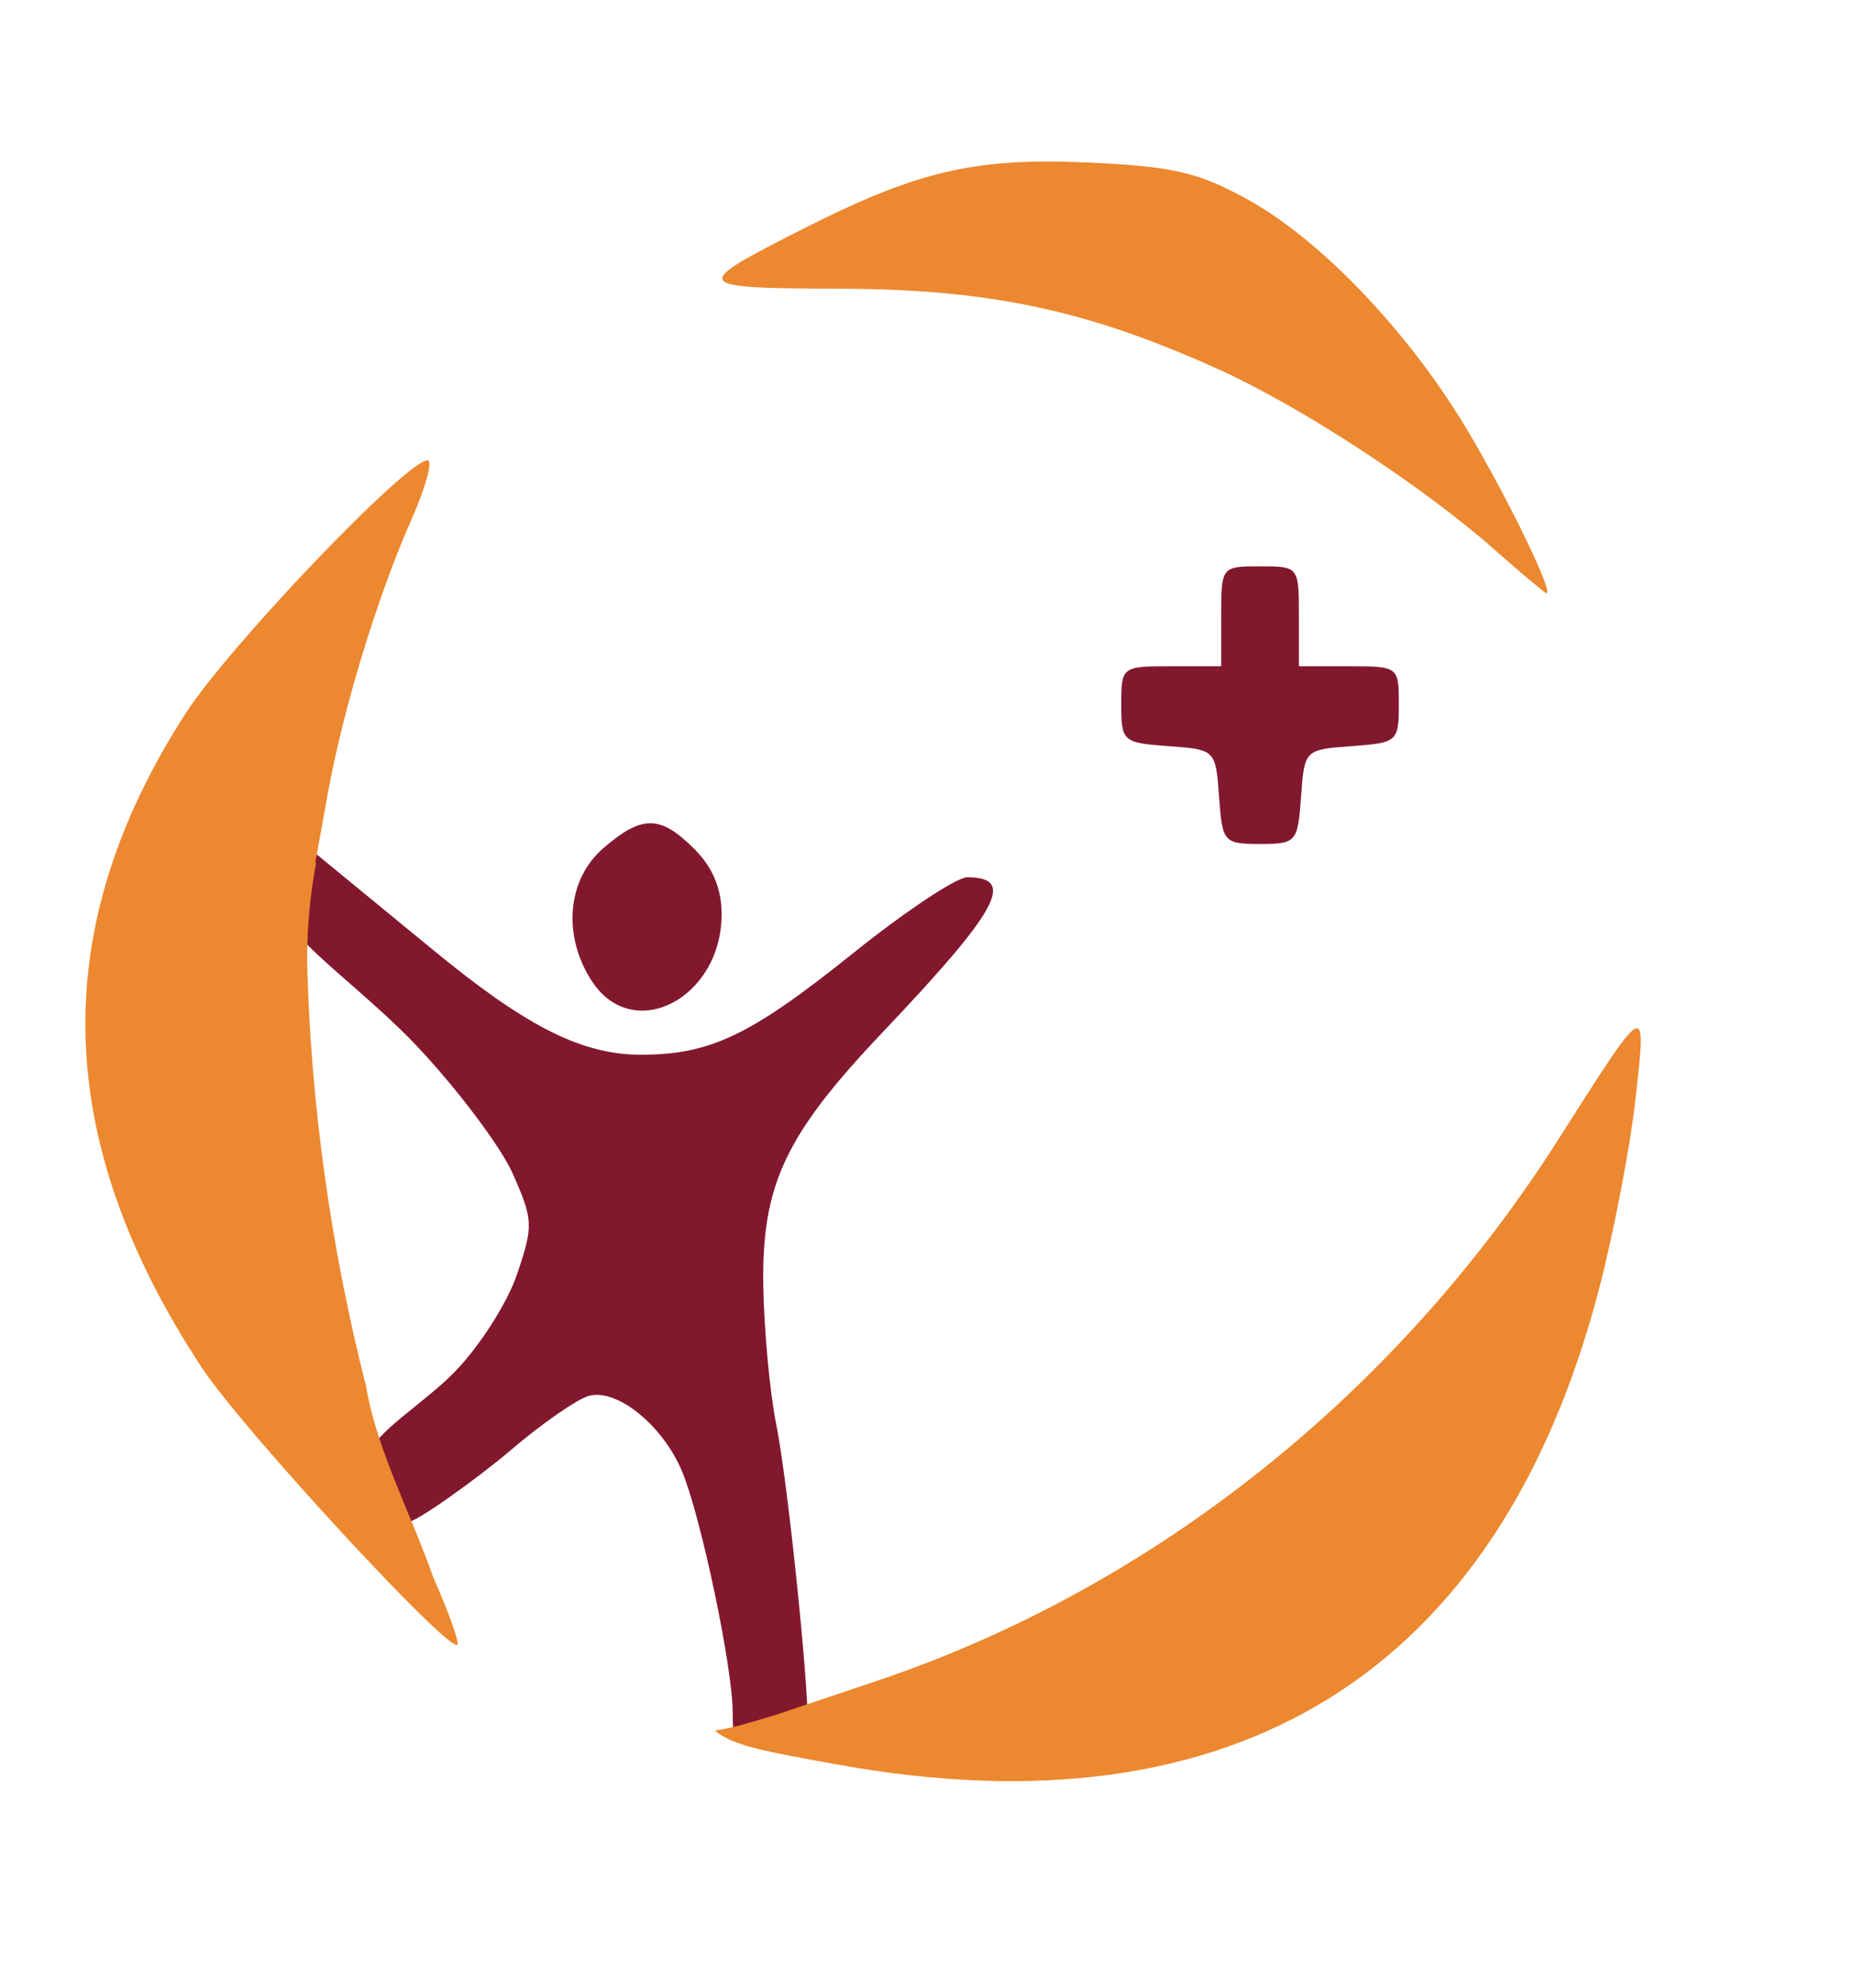 <?xml version="1.0" encoding="UTF-8" standalone="no"?>
<!-- Created with Inkscape (http://www.inkscape.org/) -->

<svg
   xmlns:dc="http://purl.org/dc/elements/1.1/"
   xmlns:cc="http://creativecommons.org/ns#"
   xmlns:rdf="http://www.w3.org/1999/02/22-rdf-syntax-ns#"
   xmlns:svg="http://www.w3.org/2000/svg"
   xmlns="http://www.w3.org/2000/svg"
   xmlns:sodipodi="http://sodipodi.sourceforge.net/DTD/sodipodi-0.dtd"
   xmlns:inkscape="http://www.inkscape.org/namespaces/inkscape"
   version="1.1"
   id="svg2"
   width="222.667"
   height="238.667"
   viewBox="0 0 222.667 238.667"
   sodipodi:docname="logo_simple.svg"
   inkscape:version="0.92.3 (2405546, 2018-03-11)"
   inkscape:export-filename="/home/zen/Bureau/java/remed24RTA/logo_simple.svg.png"
   inkscape:export-xdpi="308.53928"
   inkscape:export-ydpi="308.53928">
  <defs
     id="defs6" />
  <sodipodi:namedview
     pagecolor="#ffffff"
     bordercolor="#666666"
     borderopacity="1"
     objecttolerance="10"
     gridtolerance="10"
     guidetolerance="10"
     inkscape:pageopacity="0"
     inkscape:pageshadow="2"
     inkscape:window-width="1600"
     inkscape:window-height="814"
     id="namedview4"
     showgrid="false"
     inkscape:zoom="1.3984123"
     inkscape:cx="-169.55146"
     inkscape:cy="74.10311"
     inkscape:window-x="0"
     inkscape:window-y="25"
     inkscape:window-maximized="1"
     inkscape:current-layer="g12" />
  <g
     id="g12">
    <path
       style="fill:#82182e;stroke-width:1.333"
       d="m 88,205.643 c 0,-5.407 -3.807,-23.521 -6.093,-28.993 -2.292,-5.486 -7.778,-9.942 -11.153,-9.059 -1.401,0.366 -5.672,3.333 -9.489,6.592 -3.818,3.259 -11.632,8.871 -12.42,8.608 -0.788,-0.263 -2.33,-3.106 -2.962,-5.546 -0.278,-1.072 -1.216,-2.045 -1.24,-2.804 -0.066,-2.118 6.269,-5.947 9.913,-9.66 2.988,-3.045 6.345,-8.279 7.519,-11.727 2.001,-5.873 1.974,-6.561 -0.481,-12.11 -1.431,-3.236 -6.638,-10.161 -11.57,-15.389 -5.594,-5.93 -14.212,-12.166 -14.696,-14.29 -0.265,-1.164 0.124,-3.259 0.52,-4.882 l 1.138,-4.66 15.013,12.324 c 10.592,8.695 17.426,12.551 24.801,12.59 8.425,0.045 13.286,-2.263 25.631,-12.167 6.264,-5.026 12.443,-9.137 13.733,-9.137 5.933,0 3.789,3.92 -10.21,18.667 -11.646,12.268 -14.47,18.274 -14.28,30.371 0.084,5.337 0.784,12.837 1.555,16.667 1.511,7.501 4.352,35.826 3.662,36.516 -0.23,0.23 -2.325,0.8 -4.655,1.266 -4.011,0.802 -4.236,0.633 -4.236,-3.177 z M 71.097,117.827 c -3.576,-5.457 -2.992,-12.242 1.377,-16 4.649,-3.999 6.831,-3.977 10.92,0.112 2.195,2.195 3.273,4.77 3.273,7.82 0,10.118 -10.62,15.621 -15.569,8.067 z M 146.41,95.667 c -0.408,-5.639 -0.438,-5.669 -6.077,-6.077 -5.49,-0.397 -5.667,-0.553 -5.667,-5 0,-4.551 0.051,-4.59 6,-4.59 h 6 v -6 c 0,-5.968 0.025,-6 4.667,-6 4.642,0 4.667,0.032 4.667,6 v 6 h 6 c 5.949,0 6,0.039 6,4.59 0,4.447 -0.177,4.603 -5.667,5 -5.639,0.408 -5.669,0.438 -6.077,6.077 -0.396,5.47 -0.567,5.667 -4.923,5.667 -4.357,0 -4.528,-0.197 -4.923,-5.667 z"
       id="path18"
       inkscape:connector-curvature="0"
       sodipodi:nodetypes="sccscsscssssscscsssssccsssssssssscssscssssss" />
    <path
       style="fill:#ec882f;stroke-width:1.333"
       d="m 125.779,19.395 c -10.459,0.005 -17.271,1.989 -29.074,7.955 -13.969,7.061 -13.858,7.248 4.311,7.316 17.933,0.067 29.685,2.585 45.471,9.742 9.771,4.43 24.383,13.977 32.885,21.484 3.3,2.914 6.158,5.318 6.352,5.34 0.948,0.107 -4.416,-10.999 -9.32,-19.295 -7.043,-11.915 -17.77,-23.189 -26.699,-28.064 -5.907,-3.225 -8.899,-3.907 -19.193,-4.365 -1.668,-0.074 -3.236,-0.114 -4.73,-0.113 z M 51.343,55.272 c -2.536,0 -23.904,22.369 -29.109,30.473 -16.612,25.862 -15.956,51.188 2.031,78.51 4.799,7.289 29.665,34.235 30.668,33.232 0.26,-0.26 -1.034,-3.882 -2.877,-8.049 -2.67,-7.597 -6.884,-15.55 -8.072,-22.932 -4.291,-16.699 -6.723,-34.484 -7.102,-51.236 0.003,-3.915 0.364,-7.82 1.078,-11.654 l -0.088,-0.074 1.496,-8.256 c 1.856,-10.234 5.96,-23.664 10.068,-32.955 1.717,-3.882 2.574,-7.059 1.906,-7.059 z M 196.531,123.474 c -1.008,0.138 -3.645,4.338 -9.383,13.354 -19.503,30.644 -48.711,53.851 -81.777,64.973 l -12,4.035 c -2.346,0.712 -5.271,1.656 -7.516,1.953 2.22,1.872 6.293,2.553 14.729,4.08 47.824,8.659 79.388,-11.016 91.432,-56.992 1.768,-6.749 3.745,-17.01 4.393,-22.803 0.635,-5.681 1.013,-8.722 0.123,-8.6 z"
       id="path24"
       inkscape:connector-curvature="0"
       sodipodi:nodetypes="cssssccsscccscccccccccccscccssccc" />
  </g>
</svg>
